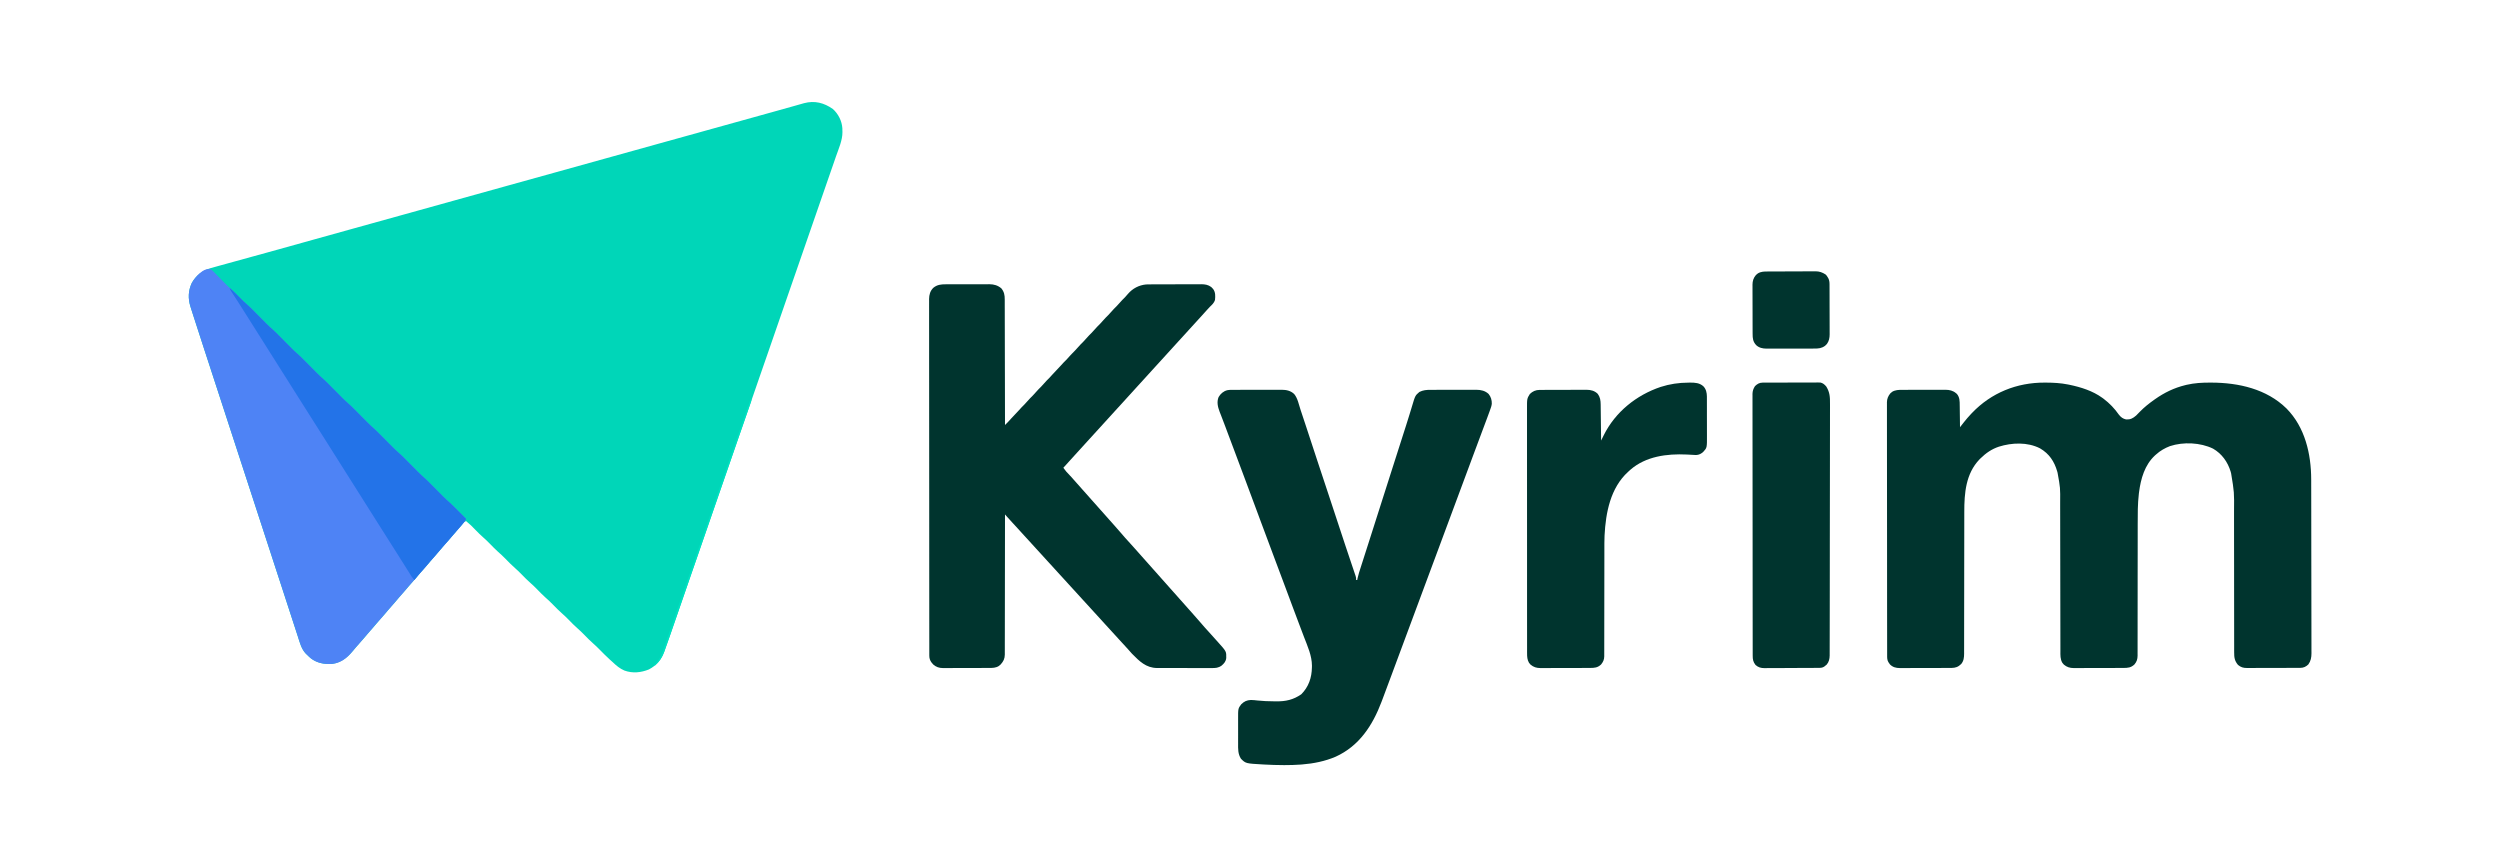 <?xml version="1.0" encoding="UTF-8"?>
<svg version="1.1" xmlns="http://www.w3.org/2000/svg" width="4500" height="1561">
<path d="M0 0 C9.798 8.715 16.316 21.666 17.113 34.711 C17.144 36.203 17.168 37.695 17.188 39.188 C17.231 40.253 17.231 40.253 17.275 41.34 C17.444 56.291 10.361 71.637 5.562 85.562 C4.846 87.654 4.129 89.746 3.413 91.839 C-1.734 106.855 -6.952 121.847 -12.197 136.829 C-17.555 152.14 -22.844 167.475 -28.125 182.812 C-34.217 200.503 -40.334 218.185 -46.511 235.846 C-52.537 253.077 -58.484 270.335 -64.427 287.594 C-69.773 303.116 -75.141 318.63 -80.562 334.125 C-86.642 351.501 -92.641 368.904 -98.625 386.312 C-104.631 403.783 -110.651 421.249 -116.75 438.688 C-122.349 454.696 -127.904 470.719 -133.438 486.75 C-133.837 487.907 -134.236 489.064 -134.648 490.256 C-136.266 494.943 -137.884 499.63 -139.501 504.316 C-143.787 516.733 -148.079 529.149 -152.375 541.562 C-152.75 542.645 -153.124 543.728 -153.51 544.844 C-158.781 560.074 -164.08 575.293 -169.398 590.507 C-175.459 607.851 -181.445 625.221 -187.427 642.593 C-192.773 658.115 -198.141 673.629 -203.562 689.125 C-209.642 706.501 -215.641 723.904 -221.625 741.312 C-227.631 758.783 -233.651 776.249 -239.75 793.688 C-245.349 809.696 -250.904 825.719 -256.438 841.75 C-257.037 843.486 -257.037 843.486 -257.648 845.256 C-259.266 849.943 -260.884 854.63 -262.501 859.316 C-272.091 887.098 -281.696 914.875 -291.358 942.632 C-291.978 944.415 -292.598 946.198 -293.218 947.982 C-296.368 957.053 -299.559 966.109 -302.832 975.137 C-303.11 975.916 -303.389 976.695 -303.675 977.497 C-308.887 991.748 -317.733 1001.739 -331.125 1008.812 C-345.378 1014.573 -360.451 1016.149 -375.125 1010.812 C-383.465 1007.228 -389.618 1002.032 -396.125 995.812 C-397.937 994.187 -399.749 992.562 -401.562 990.938 C-408.027 985.066 -414.149 978.846 -420.275 972.625 C-423.782 969.08 -427.291 965.607 -431.078 962.359 C-436.95 957.316 -442.275 951.706 -447.703 946.195 C-451.417 942.447 -455.118 938.748 -459.125 935.312 C-464.985 930.288 -470.29 924.69 -475.703 919.195 C-479.407 915.458 -483.096 911.768 -487.094 908.344 C-493.193 903.114 -498.711 897.268 -504.348 891.551 C-508.798 887.062 -513.288 882.738 -518.088 878.627 C-523.199 874.075 -527.902 869.069 -532.703 864.195 C-536.417 860.447 -540.118 856.748 -544.125 853.312 C-549.985 848.288 -555.29 842.69 -560.703 837.195 C-564.407 833.458 -568.096 829.768 -572.094 826.344 C-578.193 821.114 -583.711 815.268 -589.348 809.551 C-593.798 805.062 -598.288 800.738 -603.088 796.627 C-608.199 792.075 -612.902 787.069 -617.703 782.195 C-621.416 778.448 -625.115 774.751 -629.121 771.316 C-634.079 767.066 -638.607 762.4 -643.188 757.75 C-651.278 749.361 -651.278 749.361 -660.125 741.812 C-663.874 743.062 -664.771 744.591 -667.188 747.688 C-670.383 751.696 -673.644 755.544 -677.125 759.312 C-680.418 762.89 -683.572 766.528 -686.625 770.312 C-690.462 775.068 -694.519 779.568 -698.656 784.062 C-701.069 786.75 -703.358 789.502 -705.625 792.312 C-709.463 797.07 -713.521 801.57 -717.66 806.066 C-720.052 808.731 -722.318 811.461 -724.562 814.25 C-728.22 818.785 -732.071 823.068 -736.037 827.33 C-739.839 831.44 -743.368 835.735 -746.879 840.098 C-749.213 842.919 -751.645 845.618 -754.125 848.312 C-757.418 851.89 -760.572 855.528 -763.625 859.312 C-767.462 864.068 -771.519 868.568 -775.656 873.062 C-778.069 875.75 -780.358 878.502 -782.625 881.312 C-786.462 886.068 -790.519 890.568 -794.656 895.062 C-797.069 897.75 -799.358 900.502 -801.625 903.312 C-805.462 908.068 -809.519 912.568 -813.656 917.062 C-816.069 919.75 -818.358 922.502 -820.625 925.312 C-824.463 930.07 -828.521 934.57 -832.66 939.066 C-835.052 941.731 -837.318 944.461 -839.562 947.25 C-843.221 951.786 -847.072 956.07 -851.039 960.332 C-854.029 963.564 -856.863 966.879 -859.625 970.312 C-871.087 984.431 -882.25 995.819 -901.125 998.812 C-916.644 999.82 -930.521 996.841 -942.375 986.438 C-943.976 984.914 -945.561 983.374 -947.125 981.812 C-948.009 980.946 -948.009 980.946 -948.91 980.062 C-956.63 971.849 -959.551 960.069 -962.934 949.594 C-963.381 948.225 -963.828 946.857 -964.277 945.488 C-965.467 941.851 -966.649 938.211 -967.829 934.571 C-969.065 930.764 -970.309 926.96 -971.551 923.155 C-973.758 916.396 -975.958 909.634 -978.155 902.872 C-980.14 896.765 -982.13 890.66 -984.121 884.555 C-986.342 877.743 -988.559 870.931 -990.773 864.117 C-994.545 852.512 -998.335 840.912 -1002.125 829.312 C-1007.419 813.107 -1012.704 796.898 -1017.979 780.687 C-1022.685 766.225 -1027.403 751.768 -1032.125 737.312 C-1037.419 721.107 -1042.704 704.898 -1047.979 688.687 C-1052.685 674.225 -1057.403 659.768 -1062.125 645.312 C-1067.419 629.107 -1072.704 612.898 -1077.979 596.687 C-1082.685 582.225 -1087.403 567.768 -1092.125 553.312 C-1097.419 537.107 -1102.704 520.898 -1107.979 504.687 C-1112.347 491.267 -1116.723 477.85 -1121.105 464.435 C-1123.132 458.23 -1125.158 452.024 -1127.184 445.819 C-1128.778 440.936 -1130.373 436.052 -1131.97 431.169 C-1138.368 411.597 -1144.731 392.013 -1150.993 372.396 C-1151.617 370.441 -1152.242 368.485 -1152.868 366.531 C-1153.734 363.826 -1154.596 361.12 -1155.457 358.414 C-1155.714 357.614 -1155.97 356.814 -1156.235 355.99 C-1160.91 341.235 -1160.461 327.235 -1153.875 313.137 C-1146.649 299.937 -1134.822 291 -1120.578 286.593 C-1116.373 285.367 -1112.151 284.217 -1107.922 283.078 C-1106.056 282.562 -1104.19 282.045 -1102.325 281.526 C-1098.479 280.459 -1094.631 279.402 -1090.781 278.354 C-1085.494 276.916 -1080.214 275.455 -1074.936 273.986 C-1065.65 271.406 -1056.357 268.852 -1047.064 266.301 C-1038.501 263.949 -1029.94 261.59 -1021.379 259.23 C-1020.411 258.964 -1019.443 258.697 -1018.446 258.422 C-997.389 252.62 -976.349 246.754 -955.312 240.875 C-948.155 238.875 -940.997 236.875 -933.84 234.875 C-932.95 234.626 -932.06 234.378 -931.143 234.122 C-909.893 228.185 -888.635 222.278 -867.375 216.375 C-865.491 215.852 -863.607 215.329 -861.722 214.805 C-852.285 212.185 -842.847 209.565 -833.409 206.945 C-815.724 202.036 -798.039 197.125 -780.355 192.213 C-778.493 191.696 -776.631 191.179 -774.769 190.662 C-744.385 182.223 -714.004 173.771 -683.625 165.312 C-652.315 156.595 -621.003 147.885 -589.688 139.188 C-588.764 138.931 -587.841 138.675 -586.89 138.411 C-572.043 134.287 -557.196 130.164 -542.349 126.042 C-528.42 122.174 -514.491 118.306 -500.562 114.438 C-499.179 114.053 -499.179 114.053 -497.767 113.661 C-467.383 105.222 -437.003 96.771 -406.625 88.312 C-375.315 79.595 -344.003 70.885 -312.688 62.188 C-311.764 61.931 -310.841 61.675 -309.89 61.411 C-295.043 57.287 -280.196 53.164 -265.349 49.042 C-219.951 36.436 -174.554 23.824 -129.163 11.193 C-126.056 10.328 -122.949 9.464 -119.842 8.599 C-113.996 6.973 -108.15 5.346 -102.305 3.719 C-101.384 3.463 -100.464 3.207 -99.516 2.943 C-90.14 0.333 -80.766 -2.284 -71.399 -4.93 C-70.266 -5.25 -70.266 -5.25 -69.109 -5.576 C-65.624 -6.56 -62.139 -7.546 -58.656 -8.536 C-57.461 -8.874 -56.266 -9.212 -55.036 -9.561 C-54.007 -9.853 -52.978 -10.145 -51.918 -10.446 C-32.706 -15.545 -16.005 -11.203 0 0 Z " fill="#00D6B8" transform="translate(1499.125,196.188)"/>
<path d="M0 0 C1.175 0.003 1.175 0.003 2.374 0.007 C15.574 0.064 28.456 0.746 41.438 3.312 C42.865 3.595 42.865 3.595 44.321 3.882 C64.864 8.131 86.308 14.866 103.438 27.312 C104.692 28.212 104.692 28.212 105.973 29.129 C116.586 37.186 125.846 46.826 133.438 57.754 C136.998 62.308 140.753 65.133 146.438 66.312 C154.327 66.671 158.547 64.357 164.438 59.312 C166.831 57.033 169.101 54.648 171.375 52.25 C179.086 44.349 187.452 37.701 196.438 31.312 C197.088 30.85 197.738 30.387 198.407 29.91 C215.317 17.999 232.813 9.485 252.938 4.562 C254.145 4.264 254.145 4.264 255.377 3.96 C269.446 0.711 283.438 -0.066 297.812 0 C298.638 0.002 299.463 0.004 300.314 0.006 C349.105 0.186 399.36 11.474 435.125 46.562 C468.438 80.217 479.573 128.454 479.591 174.482 C479.595 175.875 479.6 177.269 479.605 178.662 C479.617 182.458 479.622 186.254 479.627 190.05 C479.633 194.156 479.644 198.262 479.655 202.369 C479.68 212.262 479.694 222.156 479.707 232.049 C479.711 234.846 479.715 237.642 479.719 240.438 C479.744 257.825 479.766 275.211 479.779 292.598 C479.782 296.615 479.785 300.633 479.788 304.65 C479.788 305.649 479.789 306.647 479.79 307.676 C479.803 323.87 479.836 340.065 479.877 356.259 C479.92 372.905 479.943 389.55 479.949 406.196 C479.952 415.534 479.964 424.872 479.997 434.211 C480.025 442.158 480.036 450.104 480.025 458.051 C480.019 462.103 480.022 466.154 480.047 470.206 C480.07 473.92 480.069 477.633 480.05 481.346 C480.046 483.317 480.066 485.287 480.088 487.257 C480.019 494.929 478.969 500.967 474.438 507.312 C470.163 511.372 465.908 513.431 460.017 513.453 C458.661 513.462 458.661 513.462 457.277 513.47 C455.793 513.472 455.793 513.472 454.278 513.474 C453.234 513.479 452.19 513.484 451.114 513.489 C447.653 513.503 444.192 513.51 440.73 513.516 C438.328 513.521 435.925 513.527 433.522 513.533 C428.481 513.543 423.44 513.549 418.398 513.553 C411.938 513.558 405.479 513.582 399.019 513.611 C394.055 513.629 389.09 513.635 384.126 513.636 C381.744 513.639 379.363 513.647 376.981 513.66 C373.649 513.677 370.317 513.675 366.985 513.669 C365.51 513.683 365.51 513.683 364.005 513.697 C357.296 513.656 353.079 512.514 347.812 508.125 C341.76 500.957 340.855 494.724 340.932 485.491 C340.926 484.316 340.92 483.141 340.914 481.93 C340.901 478.684 340.906 475.438 340.918 472.192 C340.927 468.684 340.913 465.176 340.902 461.668 C340.885 455.589 340.883 449.51 340.891 443.43 C340.901 434.611 340.888 425.791 340.868 416.971 C340.837 402.62 340.822 388.269 340.818 373.918 C340.818 372.631 340.818 372.631 340.818 371.317 C340.818 370.458 340.817 369.599 340.817 368.713 C340.814 356.58 340.807 344.447 340.796 332.314 C340.795 331.463 340.794 330.611 340.793 329.734 C340.78 315.46 340.758 301.185 340.732 286.91 C340.717 278.133 340.709 269.356 340.713 260.579 C340.715 254.539 340.71 248.499 340.7 242.459 C340.695 238.992 340.693 235.526 340.699 232.059 C341.061 197.381 341.061 197.381 335.438 163.312 C335.024 161.777 335.024 161.777 334.602 160.211 C329.355 142.857 318.765 127.966 302.887 118.848 C280.106 107.744 249.441 106.453 225.438 114.312 C216.244 117.821 207.738 122.681 200.438 129.312 C199.704 129.954 198.971 130.596 198.215 131.258 C179.877 148.306 172.867 173.062 169.75 197.125 C169.63 198.048 169.511 198.971 169.388 199.922 C167.214 218.291 167.295 236.753 167.312 255.219 C167.31 257.879 167.308 260.539 167.306 263.199 C167.302 268.156 167.3 273.112 167.299 278.069 C167.299 287.798 167.287 297.528 167.27 307.257 C167.267 308.795 167.265 310.333 167.262 311.872 C167.258 314.201 167.254 316.531 167.25 318.861 C167.235 327.604 167.222 336.347 167.209 345.09 C167.208 345.888 167.207 346.685 167.206 347.507 C167.188 360.469 167.186 373.431 167.187 386.393 C167.189 399.737 167.171 413.081 167.136 426.425 C167.116 434.638 167.11 442.852 167.125 451.066 C167.133 456.686 167.123 462.307 167.099 467.927 C167.086 471.167 167.084 474.406 167.097 477.646 C167.111 481.161 167.094 484.675 167.07 488.19 C167.081 489.208 167.093 490.226 167.104 491.276 C167.015 497.87 165.669 502.196 161.438 507.312 C155.165 513.271 149.448 513.611 141.175 513.603 C140.143 513.61 139.112 513.616 138.049 513.623 C134.641 513.642 131.233 513.646 127.824 513.648 C125.452 513.655 123.079 513.662 120.706 513.669 C115.732 513.681 110.758 513.684 105.784 513.683 C99.419 513.683 93.054 513.71 86.689 513.745 C81.788 513.767 76.886 513.771 71.985 513.77 C69.639 513.772 67.293 513.781 64.946 513.797 C61.66 513.816 58.375 513.81 55.089 513.798 C54.125 513.81 53.161 513.821 52.168 513.832 C45.118 513.767 39.884 512.167 34.414 507.637 C33.968 507.097 33.522 506.556 33.062 506 C32.601 505.468 32.14 504.935 31.664 504.387 C27.733 497.739 28.151 490.54 28.172 483.058 C28.168 481.824 28.164 480.59 28.159 479.318 C28.149 475.905 28.148 472.491 28.15 469.077 C28.151 465.391 28.139 461.704 28.13 458.017 C28.114 451.629 28.106 445.242 28.102 438.854 C28.096 429.597 28.078 420.341 28.056 411.084 C28.02 396.038 27.992 380.992 27.969 365.945 C27.968 365.045 27.967 364.145 27.965 363.217 C27.956 356.832 27.947 350.447 27.938 344.062 C27.927 336.79 27.917 329.517 27.906 322.244 C27.904 321.349 27.903 320.453 27.902 319.531 C27.879 304.554 27.849 289.578 27.813 274.602 C27.792 265.38 27.777 256.158 27.772 246.936 C27.767 240.603 27.756 234.27 27.739 227.937 C27.73 224.293 27.724 220.649 27.726 217.005 C27.982 189.351 27.982 189.351 23.062 162.25 C22.842 161.462 22.621 160.674 22.394 159.862 C17.23 141.804 7.928 127.932 -8.562 118.312 C-31.114 106.824 -59.023 107.946 -82.562 115.312 C-95.449 119.613 -105.921 126.832 -115.562 136.312 C-116.595 137.326 -116.595 137.326 -117.648 138.359 C-142.162 164.132 -144.88 198.923 -144.835 232.57 C-144.833 236.101 -144.842 239.632 -144.85 243.163 C-144.862 249.264 -144.867 255.365 -144.867 261.466 C-144.869 270.296 -144.884 279.126 -144.903 287.956 C-144.934 302.298 -144.958 316.64 -144.976 330.981 C-144.977 331.838 -144.978 332.694 -144.979 333.576 C-144.991 343.138 -145.001 352.7 -145.01 362.263 C-145.013 365.737 -145.016 369.212 -145.019 372.687 C-145.02 373.544 -145.02 374.402 -145.021 375.285 C-145.034 389.587 -145.059 403.889 -145.093 418.191 C-145.113 426.999 -145.123 435.808 -145.121 444.617 C-145.12 450.646 -145.129 456.676 -145.147 462.706 C-145.157 466.182 -145.162 469.659 -145.154 473.135 C-145.148 476.907 -145.16 480.677 -145.177 484.449 C-145.171 485.543 -145.165 486.637 -145.158 487.764 C-145.215 494.794 -145.755 500.941 -150.43 506.555 C-151.424 507.363 -151.424 507.363 -152.438 508.188 C-153.095 508.742 -153.752 509.296 -154.43 509.867 C-160.072 513.69 -165.216 513.609 -171.825 513.603 C-172.857 513.61 -173.888 513.616 -174.951 513.623 C-178.359 513.642 -181.767 513.646 -185.176 513.648 C-187.548 513.655 -189.921 513.662 -192.294 513.669 C-197.268 513.681 -202.242 513.684 -207.216 513.683 C-213.581 513.683 -219.946 513.71 -226.311 513.745 C-231.212 513.767 -236.114 513.771 -241.015 513.77 C-243.361 513.772 -245.707 513.781 -248.054 513.797 C-251.34 513.816 -254.625 513.81 -257.911 513.798 C-258.875 513.81 -259.839 513.821 -260.832 513.832 C-267.88 513.767 -273.504 512.336 -278.621 507.277 C-279.076 506.608 -279.531 505.939 -280 505.25 C-280.473 504.578 -280.946 503.907 -281.434 503.215 C-283.861 499.124 -283.706 495.24 -283.697 490.641 C-283.7 489.452 -283.7 489.452 -283.704 488.238 C-283.711 485.559 -283.71 482.88 -283.71 480.201 C-283.713 478.269 -283.717 476.338 -283.721 474.406 C-283.731 469.081 -283.735 463.756 -283.737 458.431 C-283.741 452.695 -283.751 446.958 -283.759 441.222 C-283.779 427.36 -283.789 413.498 -283.798 399.637 C-283.803 393.113 -283.808 386.59 -283.813 380.066 C-283.83 358.388 -283.845 336.709 -283.852 315.031 C-283.852 313.628 -283.853 312.226 -283.853 310.824 C-283.854 310.129 -283.854 309.433 -283.854 308.717 C-283.855 305.194 -283.856 301.67 -283.858 298.147 C-283.858 297.448 -283.858 296.749 -283.858 296.028 C-283.866 273.357 -283.89 250.686 -283.922 228.014 C-283.957 204.049 -283.976 180.085 -283.98 156.12 C-283.982 143.054 -283.99 129.989 -284.016 116.924 C-284.038 105.798 -284.046 94.673 -284.036 83.548 C-284.031 77.87 -284.033 72.193 -284.053 66.515 C-284.07 61.318 -284.069 56.121 -284.054 50.924 C-284.051 49.043 -284.056 47.162 -284.068 45.281 C-284.083 42.725 -284.073 40.17 -284.057 37.613 C-284.068 36.882 -284.078 36.152 -284.088 35.399 C-284.005 29.149 -281.874 24.104 -277.887 19.289 C-277.347 18.843 -276.806 18.397 -276.25 17.938 C-275.718 17.476 -275.185 17.015 -274.637 16.539 C-268.852 13.118 -262.794 13.019 -256.266 13.038 C-255.361 13.033 -254.456 13.028 -253.523 13.022 C-250.548 13.009 -247.573 13.009 -244.598 13.012 C-242.519 13.008 -240.441 13.003 -238.363 12.999 C-234.013 12.991 -229.663 12.992 -225.313 12.997 C-219.75 13.003 -214.188 12.986 -208.625 12.962 C-204.335 12.948 -200.044 12.947 -195.754 12.95 C-193.704 12.949 -191.653 12.944 -189.603 12.934 C-186.731 12.922 -183.86 12.929 -180.989 12.94 C-180.149 12.933 -179.31 12.925 -178.445 12.917 C-171.55 12.978 -165.118 14.413 -159.75 19.062 C-159.207 19.511 -158.665 19.96 -158.105 20.422 C-152.978 26.704 -153.097 33.392 -153.051 41.152 C-153.033 42.274 -153.015 43.397 -152.996 44.553 C-152.942 48.118 -152.908 51.684 -152.875 55.25 C-152.842 57.675 -152.807 60.1 -152.771 62.525 C-152.687 68.454 -152.618 74.383 -152.562 80.312 C-151.818 79.36 -151.074 78.407 -150.308 77.426 C-149.316 76.159 -148.324 74.892 -147.332 73.625 C-146.844 72.999 -146.355 72.373 -145.852 71.729 C-141.649 66.366 -137.259 61.251 -132.562 56.312 C-132.053 55.776 -131.544 55.24 -131.02 54.688 C-96.233 18.285 -50.236 -0.251 0 0 Z " fill="#00342E" transform="translate(3680.562,688.688)"/>
<path d="M0 0 C0.913 -0.005 1.826 -0.01 2.767 -0.015 C5.77 -0.029 8.773 -0.028 11.776 -0.026 C13.874 -0.03 15.973 -0.034 18.071 -0.039 C22.464 -0.047 26.857 -0.046 31.25 -0.041 C36.864 -0.035 42.477 -0.052 48.092 -0.075 C52.424 -0.09 56.756 -0.091 61.089 -0.088 C63.158 -0.088 65.227 -0.094 67.296 -0.104 C70.196 -0.116 73.096 -0.109 75.996 -0.098 C76.841 -0.105 77.686 -0.113 78.557 -0.121 C86.835 -0.048 93.63 1.936 100.022 7.286 C105.05 13.514 106.215 19.343 106.146 27.196 C106.158 28.652 106.158 28.652 106.169 30.137 C106.189 33.374 106.181 36.61 106.173 39.847 C106.182 42.173 106.193 44.499 106.205 46.826 C106.233 53.131 106.236 59.436 106.235 65.741 C106.238 71.666 106.259 77.591 106.28 83.515 C106.321 95.246 106.344 106.977 106.356 118.708 C106.368 130.1 106.388 141.492 106.42 152.884 C106.423 153.938 106.423 153.938 106.426 155.014 C106.436 158.54 106.445 162.066 106.455 165.592 C106.538 194.82 106.592 224.047 106.627 253.275 C107.755 252.154 108.881 251.032 110.007 249.909 C110.634 249.284 111.261 248.66 111.907 248.016 C113.713 246.188 115.41 244.302 117.065 242.337 C119.484 239.529 121.986 236.875 124.627 234.275 C127.248 231.695 129.731 229.064 132.127 226.275 C135.145 222.763 138.361 219.522 141.659 216.275 C143.567 214.336 145.355 212.338 147.127 210.275 C150.145 206.763 153.361 203.522 156.659 200.275 C158.567 198.336 160.355 196.338 162.127 194.275 C165.145 190.763 168.361 187.522 171.659 184.275 C173.567 182.336 175.355 180.338 177.127 178.275 C180.145 174.763 183.361 171.522 186.659 168.275 C188.567 166.336 190.355 164.338 192.127 162.275 C194.524 159.486 197.007 156.855 199.627 154.275 C202.227 151.715 204.69 149.107 207.065 146.337 C210.339 142.526 213.861 139.024 217.436 135.497 C220.048 132.848 222.46 130.063 224.881 127.24 C227.352 124.459 230.009 121.883 232.659 119.275 C234.567 117.336 236.355 115.338 238.127 113.275 C241.145 109.763 244.361 106.522 247.659 103.275 C249.567 101.336 251.355 99.338 253.127 97.275 C256.145 93.763 259.361 90.522 262.659 87.275 C264.567 85.336 266.355 83.338 268.127 81.275 C271.145 77.763 274.361 74.522 277.659 71.275 C279.567 69.336 281.355 67.338 283.127 65.275 C286.145 61.763 289.361 58.522 292.659 55.275 C294.567 53.336 296.355 51.338 298.127 49.275 C301.145 45.763 304.361 42.522 307.659 39.275 C309.567 37.336 311.355 35.338 313.127 33.275 C316.147 29.761 319.361 26.514 322.67 23.275 C324.551 21.353 326.238 19.355 327.94 17.275 C336.537 7.371 347.613 1.564 360.627 0.275 C364.124 0.127 367.618 0.118 371.117 0.114 C372.665 0.106 372.665 0.106 374.244 0.098 C377.641 0.084 381.039 0.077 384.436 0.072 C386.806 0.066 389.176 0.06 391.545 0.054 C396.507 0.044 401.469 0.038 406.431 0.034 C412.781 0.029 419.13 0.005 425.48 -0.024 C430.372 -0.042 435.265 -0.047 440.158 -0.049 C442.498 -0.052 444.839 -0.06 447.18 -0.073 C450.456 -0.09 453.732 -0.088 457.008 -0.082 C457.969 -0.091 458.93 -0.1 459.919 -0.11 C466.647 -0.068 472.299 0.827 477.87 4.923 C478.678 5.778 478.678 5.778 479.502 6.65 C480.057 7.214 480.611 7.779 481.182 8.361 C485.671 14.305 485.324 21.146 484.627 28.275 C483.08 33.388 479.232 36.88 475.463 40.482 C473.685 42.219 472.06 44.015 470.44 45.9 C467.287 49.556 464.035 53.11 460.752 56.65 C456.43 61.314 452.149 66.012 447.905 70.747 C444.862 74.124 441.786 77.469 438.711 80.816 C435.851 83.931 433.012 87.063 430.19 90.212 C426.193 94.667 422.137 99.064 418.071 103.456 C414.313 107.521 410.6 111.625 406.905 115.747 C404.329 118.605 401.731 121.442 399.127 124.275 C395.775 127.924 392.437 131.586 389.127 135.275 C383.538 141.5 377.872 147.655 372.211 153.816 C366.756 159.754 361.326 165.711 355.94 171.712 C352.885 175.098 349.799 178.455 346.713 181.814 C343.833 184.951 340.972 188.105 338.127 191.275 C334.351 195.482 330.536 199.653 326.711 203.816 C323.851 206.931 321.012 210.063 318.19 213.212 C314.193 217.667 310.137 222.064 306.071 226.456 C302.313 230.521 298.6 234.625 294.905 238.747 C292.329 241.605 289.731 244.442 287.127 247.275 C283.775 250.924 280.437 254.586 277.127 258.275 C271.538 264.5 265.872 270.655 260.211 276.816 C254.756 282.754 249.326 288.711 243.94 294.712 C241.351 297.581 238.742 300.429 236.127 303.275 C232.027 307.738 227.957 312.229 223.909 316.74 C219.834 321.268 215.729 325.77 211.627 330.275 C215.042 335.09 218.612 339.397 222.85 343.505 C225.283 345.927 227.503 348.508 229.745 351.107 C231.843 353.523 233.982 355.9 236.127 358.275 C239.391 361.891 242.615 365.539 245.815 369.212 C247.9 371.584 250.012 373.93 252.127 376.275 C255.391 379.891 258.615 383.539 261.815 387.212 C263.9 389.584 266.012 391.93 268.127 394.275 C271.391 397.891 274.615 401.539 277.815 405.212 C279.9 407.584 282.012 409.93 284.127 412.275 C287.391 415.891 290.615 419.539 293.815 423.212 C295.9 425.584 298.012 427.93 300.127 430.275 C304.927 435.598 309.668 440.963 314.307 446.427 C319.902 453.008 325.585 459.472 331.471 465.794 C334.687 469.248 337.833 472.749 340.92 476.318 C342.964 478.66 345.044 480.967 347.127 483.275 C350.391 486.891 353.615 490.539 356.815 494.212 C358.9 496.584 361.012 498.93 363.127 501.275 C366.391 504.891 369.615 508.539 372.815 512.212 C374.9 514.584 377.012 516.93 379.127 519.275 C382.391 522.891 385.615 526.539 388.815 530.212 C390.9 532.584 393.012 534.93 395.127 537.275 C398.391 540.891 401.615 544.539 404.815 548.212 C406.9 550.584 409.012 552.93 411.127 555.275 C414.391 558.891 417.615 562.539 420.815 566.212 C422.9 568.584 425.012 570.93 427.127 573.275 C430.391 576.891 433.615 580.539 436.815 584.212 C438.9 586.584 441.012 588.93 443.127 591.275 C447.927 596.598 452.668 601.963 457.307 607.427 C462.902 614.008 468.585 620.472 474.471 626.794 C477.689 630.25 480.838 633.752 483.924 637.325 C485.939 639.631 488.003 641.887 490.065 644.15 C505.129 660.891 505.129 660.891 504.877 672.622 C504.304 678.71 501.124 682.391 496.627 686.275 C490.503 690.663 485.571 690.844 478.159 690.776 C477.024 690.782 475.888 690.787 474.717 690.793 C470.972 690.805 467.228 690.789 463.483 690.771 C460.871 690.771 458.26 690.772 455.648 690.775 C450.176 690.778 444.705 690.764 439.234 690.741 C432.93 690.715 426.627 690.713 420.323 690.725 C414.236 690.735 408.149 690.729 402.061 690.715 C399.482 690.711 396.903 690.71 394.324 690.714 C390.71 690.717 387.097 690.7 383.484 690.679 C382.427 690.683 381.371 690.688 380.282 690.692 C360.429 690.495 348.388 678.354 335.182 664.927 C332.949 662.553 330.823 660.093 328.694 657.626 C326.135 654.715 323.511 651.868 320.877 649.025 C320.106 648.191 320.106 648.191 319.319 647.341 C318.271 646.209 317.222 645.078 316.174 643.946 C310.47 637.782 304.797 631.59 299.19 625.337 C295.192 620.882 291.135 616.484 287.069 612.091 C283.332 608.05 279.644 603.968 275.971 599.868 C273.213 596.816 270.422 593.794 267.627 590.775 C263.369 586.174 259.155 581.537 254.971 576.868 C252.213 573.816 249.422 570.794 246.627 567.775 C242.369 563.174 238.155 558.537 233.971 553.868 C231.213 550.816 228.422 547.794 225.627 544.775 C221.369 540.174 217.155 535.537 212.971 530.868 C210.213 527.816 207.422 524.794 204.627 521.775 C200.369 517.174 196.155 512.537 191.971 507.868 C189.213 504.816 186.422 501.794 183.627 498.775 C179.369 494.174 175.155 489.537 170.971 484.868 C168.213 481.816 165.422 478.794 162.627 475.775 C158.369 471.174 154.155 466.537 149.971 461.868 C147.213 458.816 144.422 455.794 141.627 452.775 C137.37 448.176 133.157 443.54 128.975 438.872 C125.728 435.279 122.437 431.726 119.139 428.179 C116.198 425.008 113.305 421.799 110.434 418.564 C109.72 417.759 109.005 416.954 108.269 416.125 C107.727 415.514 107.186 414.904 106.627 414.275 C106.627 414.822 106.627 415.369 106.627 415.933 C106.613 448.366 106.574 480.8 106.501 513.234 C106.492 517.129 106.483 521.024 106.475 524.919 C106.473 525.695 106.471 526.47 106.47 527.269 C106.443 539.822 106.434 552.374 106.431 564.927 C106.428 577.809 106.406 590.691 106.367 603.573 C106.343 611.521 106.334 619.468 106.344 627.416 C106.35 633.513 106.33 639.609 106.299 645.705 C106.291 648.205 106.291 650.704 106.301 653.203 C106.312 656.617 106.293 660.029 106.267 663.442 C106.277 664.43 106.288 665.419 106.299 666.437 C106.188 674.042 103.837 678.683 98.819 684.298 C98.013 684.967 98.013 684.967 97.19 685.65 C96.655 686.111 96.12 686.573 95.569 687.048 C89.966 690.588 84.289 690.572 77.894 690.565 C76.448 690.575 76.448 690.575 74.974 690.586 C71.799 690.604 68.623 690.608 65.448 690.611 C63.233 690.617 61.019 690.624 58.805 690.631 C54.166 690.643 49.528 690.646 44.89 690.645 C38.956 690.645 33.022 690.672 27.089 690.707 C22.516 690.729 17.944 690.733 13.371 690.732 C11.184 690.734 8.997 690.743 6.809 690.759 C3.746 690.778 0.684 690.773 -2.38 690.76 C-3.277 690.772 -4.174 690.783 -5.098 690.795 C-12.077 690.725 -17.329 688.942 -22.615 684.31 C-23.154 683.659 -23.692 683.008 -24.248 682.337 C-24.802 681.689 -25.356 681.04 -25.927 680.372 C-28.558 676.555 -29.622 673.081 -29.627 668.465 C-29.632 667.518 -29.638 666.57 -29.644 665.594 C-29.64 664.559 -29.637 663.524 -29.633 662.458 C-29.636 661.349 -29.64 660.241 -29.644 659.098 C-29.655 655.357 -29.651 651.616 -29.647 647.874 C-29.651 645.175 -29.656 642.476 -29.663 639.778 C-29.674 633.896 -29.679 628.014 -29.678 622.132 C-29.677 613.386 -29.688 604.639 -29.701 595.893 C-29.725 578.452 -29.734 561.012 -29.739 543.571 C-29.739 542.668 -29.74 541.764 -29.74 540.833 C-29.74 539.928 -29.741 539.023 -29.741 538.09 C-29.744 528.064 -29.75 518.037 -29.757 508.01 C-29.777 477.733 -29.793 447.455 -29.796 417.178 C-29.796 416.209 -29.796 415.241 -29.796 414.243 C-29.797 410.317 -29.797 406.391 -29.797 402.465 C-29.798 399.51 -29.798 396.555 -29.798 393.601 C-29.798 392.624 -29.798 391.648 -29.798 390.642 C-29.801 359.961 -29.823 329.281 -29.86 298.601 C-29.9 264.143 -29.924 229.686 -29.924 195.229 C-29.924 191.555 -29.925 187.882 -29.925 184.208 C-29.925 183.303 -29.925 182.399 -29.925 181.467 C-29.926 166.903 -29.943 152.34 -29.967 137.776 C-29.989 123.141 -29.994 108.506 -29.979 93.871 C-29.971 85.175 -29.977 76.479 -30.002 67.782 C-30.018 61.973 -30.016 56.164 -29.998 50.355 C-29.989 47.045 -29.99 43.735 -30.008 40.426 C-30.026 36.857 -30.014 33.289 -29.993 29.721 C-30.006 28.697 -30.019 27.674 -30.031 26.62 C-29.937 18.867 -28.072 11.895 -22.383 6.327 C-15.564 0.712 -8.529 -0.025 0 0 Z " fill="#00342E" transform="translate(1702.373,511.725)"/>
<path d="M0 0 C1.001 -0.005 2.002 -0.01 3.033 -0.015 C6.328 -0.029 9.623 -0.028 12.918 -0.026 C15.219 -0.03 17.519 -0.034 19.819 -0.039 C24.635 -0.047 29.452 -0.046 34.269 -0.041 C40.427 -0.035 46.586 -0.052 52.745 -0.075 C57.494 -0.09 62.244 -0.091 66.993 -0.088 C69.263 -0.088 71.533 -0.094 73.803 -0.104 C76.984 -0.116 80.163 -0.109 83.344 -0.098 C84.273 -0.105 85.202 -0.113 86.159 -0.121 C94.571 -0.054 102.077 1.605 108.332 7.526 C114.652 15.047 116.779 26.81 119.825 36.017 C120.408 37.769 120.991 39.521 121.575 41.273 C123.127 45.933 124.673 50.595 126.218 55.258 C127.503 59.137 128.793 63.015 130.082 66.893 C137.263 88.492 144.39 110.108 151.392 131.766 C157.176 149.649 163.186 167.459 169.14 185.286 C175.68 204.867 182.214 224.447 188.549 244.095 C192.399 256.027 196.347 267.925 200.333 279.812 C201.199 282.394 202.064 284.976 202.929 287.559 C205.54 295.353 208.153 303.146 210.78 310.935 C211.873 314.181 212.962 317.429 214.049 320.678 C214.563 322.209 215.079 323.74 215.597 325.27 C216.313 327.385 217.022 329.501 217.729 331.618 C218.13 332.812 218.532 334.006 218.946 335.236 C219.801 338.275 219.801 338.275 219.801 342.275 C220.461 342.275 221.121 342.275 221.801 342.275 C222.044 341.069 222.287 339.863 222.537 338.621 C223.969 332.199 226.018 325.986 228.036 319.728 C228.466 318.384 228.895 317.041 229.324 315.697 C230.245 312.817 231.169 309.937 232.094 307.058 C233.578 302.443 235.056 297.825 236.534 293.208 C238.338 287.569 240.144 281.931 241.951 276.293 C245.092 266.497 248.221 256.697 251.344 246.896 C251.567 246.195 251.79 245.495 252.02 244.774 C252.919 241.953 253.818 239.131 254.717 236.31 C257.222 228.444 259.73 220.578 262.239 212.712 C262.581 211.64 262.581 211.64 262.93 210.545 C268.122 194.266 273.32 177.988 278.52 161.711 C279.237 159.469 279.953 157.226 280.669 154.984 C285.327 140.403 289.986 125.822 294.649 111.242 C296.707 104.808 298.764 98.374 300.82 91.94 C302.262 87.431 303.704 82.923 305.146 78.415 C306.045 75.605 306.943 72.794 307.842 69.983 C308.499 67.927 309.159 65.872 309.818 63.816 C311.913 57.279 313.976 50.734 315.971 44.165 C316.939 40.976 317.917 37.79 318.894 34.604 C319.356 33.09 319.812 31.574 320.263 30.057 C326.163 10.222 326.163 10.222 333.739 3.775 C340.443 0.491 346.28 -0.02 353.633 0 C354.595 -0.005 355.557 -0.01 356.548 -0.015 C359.713 -0.029 362.878 -0.028 366.043 -0.026 C368.254 -0.03 370.464 -0.034 372.675 -0.039 C377.303 -0.047 381.931 -0.046 386.56 -0.041 C392.476 -0.035 398.393 -0.052 404.31 -0.075 C408.874 -0.09 413.438 -0.091 418.002 -0.088 C420.183 -0.088 422.363 -0.094 424.544 -0.104 C427.6 -0.116 430.655 -0.109 433.711 -0.098 C435.049 -0.109 435.049 -0.109 436.413 -0.121 C444.629 -0.053 452.156 1.66 458.293 7.411 C462.465 12.566 464.198 18.504 464.04 25.095 C463.59 29.199 462.164 32.92 460.739 36.775 C460.383 37.767 460.027 38.758 459.66 39.78 C458.393 43.286 457.1 46.781 455.801 50.275 C455.451 51.216 455.451 51.216 455.094 52.177 C452.597 58.891 450.083 65.598 447.557 72.301 C441.225 89.105 434.971 105.937 428.723 122.773 C427.286 126.645 425.848 130.516 424.411 134.388 C422.728 138.922 421.045 143.456 419.362 147.99 C415.181 159.254 410.994 170.515 406.801 181.775 C400.079 199.83 393.371 217.891 386.664 235.953 C371.565 276.609 371.565 276.609 364.176 296.462 C363.861 297.31 363.545 298.158 363.22 299.032 C360.782 305.582 358.344 312.132 355.905 318.682 C353.745 324.484 351.586 330.285 349.426 336.087 C349.111 336.933 348.797 337.779 348.472 338.65 C340.997 358.736 333.538 378.828 326.076 398.919 C319.36 417.005 312.642 435.091 305.909 453.171 C301.696 464.484 297.492 475.8 293.293 487.118 C292.433 489.435 291.573 491.753 290.713 494.071 C290.426 494.844 290.139 495.617 289.844 496.413 C289.261 497.985 288.678 499.556 288.094 501.128 C286.671 504.964 285.248 508.8 283.825 512.636 C278.416 527.228 272.999 541.817 267.496 556.374 C266.817 558.171 266.139 559.969 265.462 561.767 C249.417 604.086 225.357 641.151 182.897 660.372 C164.062 668.48 143.183 672.67 122.801 674.275 C121.724 674.361 120.647 674.447 119.537 674.536 C110.204 675.224 100.908 675.474 91.551 675.462 C90.811 675.462 90.072 675.462 89.309 675.462 C77.537 675.449 65.804 675.067 54.051 674.4 C53.339 674.36 52.626 674.321 51.892 674.281 C21.068 672.541 21.068 672.541 12.489 663.962 C6.951 655.143 7.359 646.447 7.403 636.404 C7.401 634.755 7.398 633.107 7.394 631.458 C7.39 628.013 7.396 624.567 7.41 621.122 C7.427 616.726 7.417 612.331 7.399 607.936 C7.389 604.534 7.392 601.132 7.4 597.731 C7.402 596.111 7.399 594.491 7.392 592.871 C7.327 573.604 7.327 573.604 13.051 565.962 C18.438 560.698 22.923 558.671 30.348 558.224 C34.504 558.285 38.55 558.743 42.676 559.212 C52.189 560.259 61.665 560.563 71.227 560.63 C72.836 560.643 74.445 560.663 76.054 560.69 C92.983 560.959 106.876 557.838 121.051 548.025 C134.412 534.664 139.976 518.002 140.239 499.525 C140.261 498.561 140.284 497.598 140.307 496.606 C140.249 478.33 132.31 461.312 125.899 444.523 C124.555 440.997 123.222 437.467 121.888 433.937 C120.214 429.506 118.539 425.076 116.86 420.647 C113.08 410.675 109.33 400.693 105.606 390.7 C105.354 390.025 105.102 389.349 104.843 388.653 C103.57 385.235 102.297 381.817 101.025 378.399 C98.424 371.415 95.82 364.433 93.215 357.45 C92.954 356.75 92.692 356.049 92.423 355.326 C88.339 344.382 84.242 333.442 80.137 322.505 C79.72 321.394 79.72 321.394 79.295 320.26 C77.884 316.503 76.474 312.745 75.063 308.988 C65.555 283.663 56.086 258.324 46.676 232.962 C46.135 231.502 45.593 230.042 45.051 228.582 C44.783 227.86 44.515 227.138 44.239 226.394 C42.891 222.762 41.544 219.13 40.196 215.497 C39.93 214.781 39.664 214.065 39.39 213.327 C33.398 197.178 27.385 181.037 21.364 164.9 C21.11 164.221 20.857 163.542 20.596 162.842 C14.286 145.93 7.96 129.023 1.618 112.122 C1.316 111.32 1.015 110.517 0.705 109.69 C-3.276 99.08 -3.276 99.08 -7.261 88.472 C-7.534 87.747 -7.806 87.022 -8.087 86.276 C-8.629 84.833 -9.172 83.39 -9.714 81.948 C-11.027 78.454 -12.337 74.959 -13.64 71.461 C-14.147 70.099 -14.655 68.736 -15.163 67.374 C-15.411 66.706 -15.66 66.039 -15.916 65.351 C-17.457 61.225 -19.03 57.112 -20.625 53.007 C-21.676 50.294 -22.712 47.575 -23.746 44.855 C-24.46 42.991 -25.195 41.136 -25.931 39.281 C-29.187 30.663 -31.34 21.825 -27.699 12.962 C-24.124 6.911 -19.106 2.539 -12.304 0.687 C-8.231 -0.111 -4.136 -0.011 0 0 Z " fill="#00342E" transform="translate(2221.199,701.725)"/>
<path d="M0 0 C2.615 2.075 4.892 4.451 7.207 6.852 C7.891 7.544 8.575 8.236 9.28 8.949 C11.467 11.165 13.64 13.394 15.812 15.625 C17.976 17.832 20.143 20.035 22.312 22.236 C23.66 23.605 25.004 24.977 26.343 26.354 C30.142 30.232 34.07 33.867 38.182 37.411 C40.514 39.45 42.702 41.606 44.875 43.812 C45.715 44.661 46.556 45.509 47.422 46.383 C49.141 48.128 50.859 49.872 52.578 51.617 C53.419 52.465 54.259 53.314 55.125 54.188 C55.87 54.944 56.615 55.701 57.383 56.48 C59.463 58.483 61.568 60.372 63.754 62.254 C68.317 66.217 72.564 70.455 76.812 74.75 C78.032 75.975 78.032 75.975 79.277 77.226 C82.722 80.687 86.161 84.154 89.601 87.621 C92.127 90.166 94.657 92.708 97.188 95.25 C97.952 96.023 98.717 96.796 99.505 97.593 C103.539 101.645 107.665 105.491 111.997 109.221 C115.686 112.497 119.126 116.024 122.594 119.531 C123.385 120.326 124.176 121.121 124.991 121.94 C128.34 125.305 131.684 128.677 135.028 132.048 C137.485 134.524 139.946 136.996 142.406 139.469 C143.149 140.22 143.892 140.971 144.658 141.745 C148.009 145.112 151.386 148.386 154.986 151.486 C159.482 155.36 163.641 159.533 167.812 163.75 C169.032 164.975 169.032 164.975 170.277 166.226 C173.722 169.687 177.161 173.154 180.601 176.621 C183.127 179.166 185.657 181.708 188.188 184.25 C188.952 185.023 189.717 185.796 190.505 186.593 C194.539 190.645 198.665 194.491 202.997 198.221 C206.686 201.497 210.126 205.024 213.594 208.531 C214.385 209.326 215.176 210.121 215.991 210.94 C219.34 214.305 222.684 217.677 226.028 221.048 C228.485 223.524 230.946 225.996 233.406 228.469 C234.149 229.22 234.892 229.971 235.658 230.745 C239.009 234.112 242.386 237.386 245.986 240.486 C250.482 244.36 254.641 248.533 258.812 252.75 C260.032 253.975 260.032 253.975 261.277 255.226 C264.722 258.687 268.161 262.154 271.601 265.621 C274.127 268.166 276.657 270.708 279.188 273.25 C279.952 274.023 280.717 274.796 281.505 275.593 C285.539 279.645 289.665 283.491 293.997 287.221 C297.686 290.497 301.126 294.024 304.594 297.531 C305.78 298.723 305.78 298.723 306.991 299.94 C310.34 303.305 313.684 306.677 317.028 310.048 C319.485 312.524 321.946 314.996 324.406 317.469 C325.149 318.22 325.892 318.971 326.658 319.745 C330.009 323.112 333.386 326.386 336.986 329.486 C341.482 333.36 345.641 337.533 349.812 341.75 C351.032 342.975 351.032 342.975 352.277 344.226 C355.722 347.687 359.161 351.154 362.601 354.621 C365.127 357.166 367.657 359.708 370.188 362.25 C370.952 363.023 371.717 363.796 372.505 364.593 C376.539 368.645 380.665 372.491 384.997 376.221 C388.686 379.497 392.126 383.024 395.594 386.531 C396.78 387.723 396.78 387.723 397.991 388.94 C401.34 392.305 404.684 395.677 408.028 399.048 C410.485 401.524 412.946 403.996 415.406 406.469 C416.149 407.22 416.892 407.971 417.658 408.745 C421.675 412.782 425.791 416.616 430.105 420.332 C433.092 422.961 435.889 425.765 438.688 428.59 C439.569 429.474 439.569 429.474 440.469 430.376 C442.315 432.227 444.158 434.082 446 435.938 C447.264 437.207 448.528 438.475 449.793 439.744 C452.865 442.827 455.933 445.913 459 449 C457.138 452.971 454.561 456.036 451.688 459.312 C451.158 459.924 450.628 460.535 450.082 461.164 C448.959 462.458 447.835 463.751 446.708 465.042 C444.506 467.566 442.313 470.098 440.119 472.631 C439.036 473.881 437.952 475.131 436.867 476.381 C433.141 480.674 429.441 484.989 425.75 489.312 C422.326 493.323 418.863 497.287 415.312 501.188 C412.283 504.522 409.394 507.933 406.562 511.438 C402.702 516.211 398.626 520.734 394.469 525.25 C392.056 527.937 389.767 530.69 387.5 533.5 C383.663 538.256 379.606 542.755 375.469 547.25 C373.056 549.937 370.767 552.69 368.5 555.5 C364.663 560.256 360.606 564.755 356.469 569.25 C354.056 571.937 351.767 574.69 349.5 577.5 C345.663 582.256 341.606 586.755 337.469 591.25 C335.056 593.937 332.767 596.69 330.5 599.5 C326.662 604.257 322.604 608.758 318.465 613.254 C316.073 615.919 313.807 618.648 311.562 621.438 C307.905 625.972 304.054 630.255 300.088 634.517 C296.286 638.628 292.757 642.923 289.246 647.285 C286.912 650.107 284.48 652.806 282 655.5 C278.707 659.078 275.553 662.715 272.5 666.5 C268.665 671.253 264.614 675.751 260.473 680.238 C258.018 682.98 255.724 685.805 253.438 688.688 C244.304 699.877 232.835 708.497 218 710 C204.055 710.924 190.571 708.765 179.367 699.922 C176.824 697.69 174.395 695.39 172 693 C171.116 692.134 171.116 692.134 170.215 691.25 C162.495 683.037 159.574 671.257 156.191 660.781 C155.744 659.413 155.297 658.044 154.848 656.676 C153.658 653.038 152.476 649.399 151.296 645.758 C150.06 641.951 148.816 638.147 147.574 634.342 C145.367 627.583 143.167 620.822 140.97 614.06 C138.985 607.953 136.995 601.847 135.004 595.742 C132.783 588.931 130.566 582.118 128.352 575.305 C124.58 563.699 120.79 552.1 117 540.5 C111.706 524.294 106.421 508.086 101.146 491.874 C96.44 477.413 91.722 462.956 87 448.5 C81.706 432.294 76.421 416.086 71.146 399.874 C66.44 385.413 61.722 370.956 57 356.5 C51.706 340.294 46.421 324.086 41.146 307.874 C36.44 293.413 31.722 278.956 27 264.5 C21.706 248.294 16.421 232.086 11.146 215.874 C6.778 202.454 2.402 189.038 -1.98 175.623 C-4.007 169.417 -6.033 163.212 -8.059 157.007 C-9.653 152.123 -11.248 147.24 -12.845 142.357 C-19.243 122.784 -25.606 103.2 -31.868 83.583 C-32.492 81.628 -33.117 79.673 -33.743 77.718 C-34.609 75.013 -35.471 72.308 -36.332 69.602 C-36.589 68.802 -36.845 68.002 -37.11 67.177 C-41.785 52.423 -41.336 38.423 -34.75 24.324 C-29.21 14.204 -13.12 -4.704 0 0 Z " fill="#4E83F5" transform="translate(380,485)"/>
<path d="M0 0 C1.674 -0.031 1.674 -0.031 3.381 -0.062 C12.105 -0.103 20.245 0.446 27 6.438 C32.039 11.526 33.393 18.206 33.48 25.1 C33.476 25.934 33.471 26.769 33.467 27.628 C33.477 28.981 33.477 28.981 33.487 30.362 C33.506 33.322 33.502 36.282 33.496 39.242 C33.501 41.314 33.506 43.386 33.512 45.459 C33.521 49.794 33.519 54.13 33.509 58.465 C33.497 64.002 33.517 69.538 33.546 75.075 C33.565 79.353 33.565 83.63 33.559 87.908 C33.559 89.948 33.565 91.988 33.577 94.029 C33.698 117.107 33.698 117.107 27.342 124.159 C23.474 127.879 19.375 130.157 13.874 130.312 C11.264 130.221 8.667 130.058 6.062 129.875 C4.087 129.763 2.112 129.655 0.137 129.551 C-0.871 129.497 -1.878 129.444 -2.917 129.389 C-38.607 127.745 -76.311 132.534 -104.293 156.824 C-105.166 157.625 -106.038 158.425 -106.938 159.25 C-107.422 159.687 -107.906 160.123 -108.405 160.573 C-140.182 189.494 -148.633 234.05 -150.733 275.17 C-151.136 284.199 -151.073 293.235 -151.063 302.27 C-151.065 304.417 -151.067 306.565 -151.069 308.712 C-151.074 313.297 -151.075 317.882 -151.076 322.467 C-151.077 329.72 -151.09 336.974 -151.105 344.228 C-151.108 345.457 -151.11 346.686 -151.113 347.953 C-151.118 350.463 -151.124 352.974 -151.129 355.484 C-151.164 372.346 -151.19 389.207 -151.188 406.068 C-151.186 417.483 -151.202 428.897 -151.239 440.311 C-151.257 446.34 -151.267 452.368 -151.254 458.396 C-151.243 464.055 -151.254 469.714 -151.284 475.373 C-151.29 477.446 -151.289 479.52 -151.278 481.593 C-151.264 484.428 -151.281 487.261 -151.305 490.095 C-151.294 490.912 -151.282 491.728 -151.271 492.569 C-151.371 498.586 -153.21 502.547 -156.938 507.25 C-163.21 513.209 -168.927 513.548 -177.2 513.541 C-178.232 513.547 -179.263 513.554 -180.326 513.561 C-183.734 513.58 -187.142 513.584 -190.551 513.586 C-192.923 513.592 -195.296 513.599 -197.669 513.606 C-202.643 513.618 -207.617 513.622 -212.591 513.621 C-218.956 513.62 -225.321 513.648 -231.686 513.682 C-236.587 513.704 -241.489 513.708 -246.39 513.707 C-248.736 513.71 -251.082 513.719 -253.429 513.734 C-256.715 513.754 -260 513.748 -263.286 513.736 C-264.25 513.747 -265.214 513.758 -266.207 513.77 C-273.257 513.704 -278.491 512.104 -283.961 507.574 C-284.407 507.034 -284.853 506.494 -285.312 505.938 C-285.774 505.405 -286.235 504.873 -286.711 504.324 C-289.866 498.989 -290.229 493.236 -290.192 487.183 C-290.195 486.396 -290.198 485.609 -290.202 484.798 C-290.21 482.162 -290.204 479.527 -290.198 476.892 C-290.201 474.982 -290.205 473.073 -290.21 471.163 C-290.22 465.918 -290.218 460.672 -290.214 455.426 C-290.211 449.768 -290.22 444.11 -290.228 438.452 C-290.24 427.368 -290.242 416.284 -290.24 405.2 C-290.238 396.192 -290.24 387.184 -290.244 378.176 C-290.245 376.895 -290.245 375.613 -290.246 374.293 C-290.247 371.69 -290.248 369.087 -290.25 366.483 C-290.257 349.002 -290.261 331.52 -290.257 314.038 C-290.257 313.355 -290.257 312.671 -290.257 311.967 C-290.256 308.502 -290.255 305.038 -290.254 301.573 C-290.254 300.885 -290.254 300.197 -290.254 299.488 C-290.253 298.097 -290.253 296.705 -290.253 295.314 C-290.247 273.662 -290.255 252.011 -290.274 230.359 C-290.294 206.031 -290.305 181.703 -290.301 157.374 C-290.299 144.494 -290.302 131.614 -290.316 118.733 C-290.328 107.768 -290.329 96.803 -290.317 85.838 C-290.311 80.243 -290.31 74.648 -290.322 69.053 C-290.333 63.931 -290.33 58.809 -290.316 53.687 C-290.313 51.834 -290.316 49.982 -290.324 48.129 C-290.401 28.816 -290.401 28.816 -285.188 20.438 C-280.27 15.656 -274.732 13.139 -267.866 13.11 C-266.663 13.101 -266.663 13.101 -265.436 13.092 C-264.13 13.091 -264.13 13.091 -262.798 13.089 C-261.412 13.081 -261.412 13.081 -259.998 13.074 C-256.941 13.059 -253.885 13.052 -250.828 13.047 C-248.701 13.041 -246.573 13.035 -244.446 13.03 C-239.984 13.019 -235.522 13.013 -231.06 13.01 C-225.352 13.004 -219.645 12.98 -213.938 12.952 C-209.542 12.933 -205.146 12.928 -200.75 12.926 C-198.647 12.923 -196.543 12.915 -194.44 12.902 C-191.491 12.885 -188.543 12.887 -185.595 12.894 C-184.732 12.884 -183.869 12.875 -182.981 12.866 C-175.309 12.918 -168.536 14.651 -162.938 20.25 C-158.541 26.473 -157.824 31.955 -157.732 39.427 C-157.722 40.13 -157.712 40.833 -157.702 41.557 C-157.671 43.868 -157.646 46.178 -157.621 48.488 C-157.601 50.095 -157.58 51.703 -157.558 53.31 C-157.503 57.53 -157.454 61.75 -157.405 65.97 C-157.355 70.28 -157.299 74.59 -157.244 78.9 C-157.137 87.35 -157.035 95.8 -156.938 104.25 C-156.405 103.173 -155.872 102.095 -155.324 100.985 C-154.609 99.546 -153.894 98.107 -153.18 96.668 C-152.656 95.607 -152.656 95.607 -152.122 94.525 C-131.402 52.883 -93.528 22.422 -49.721 7.712 C-33.413 2.466 -17.115 0.079 0 0 Z " fill="#00342E" transform="translate(3038.938,688.75)"/>
<path d="M0 0 C0.931 -0.009 1.862 -0.017 2.821 -0.026 C4.342 -0.024 4.342 -0.024 5.894 -0.023 C6.967 -0.03 8.041 -0.037 9.147 -0.043 C12.7 -0.062 16.253 -0.066 19.806 -0.069 C22.275 -0.075 24.743 -0.082 27.212 -0.089 C32.389 -0.101 37.565 -0.104 42.742 -0.103 C49.375 -0.103 56.009 -0.13 62.642 -0.165 C67.741 -0.187 72.84 -0.191 77.94 -0.19 C80.385 -0.192 82.831 -0.201 85.277 -0.217 C88.697 -0.236 92.117 -0.23 95.538 -0.218 C96.548 -0.23 97.558 -0.241 98.599 -0.252 C99.536 -0.244 100.472 -0.236 101.437 -0.227 C102.245 -0.228 103.052 -0.229 103.885 -0.23 C108.529 0.709 111.663 3.45 114.647 7.024 C121.028 17.347 121.472 26.145 121.328 38.082 C121.333 40.064 121.342 42.046 121.355 44.028 C121.378 49.443 121.352 54.857 121.318 60.271 C121.289 66.123 121.307 71.974 121.319 77.825 C121.336 89.274 121.309 100.722 121.269 112.17 C121.226 124.829 121.221 137.488 121.22 150.147 C121.218 174.61 121.178 199.072 121.114 223.535 C121.053 246.617 121.018 269.7 121.011 292.782 C121.011 293.849 121.011 293.849 121.011 294.938 C121.01 297.091 121.009 299.244 121.009 301.396 C121.008 304.256 121.007 307.115 121.006 309.974 C121.006 310.68 121.006 311.385 121.006 312.112 C120.999 334.826 120.969 357.54 120.936 380.255 C120.924 388.229 120.916 396.203 120.91 404.176 C120.901 416.82 120.881 429.464 120.842 442.108 C120.824 447.885 120.811 453.662 120.811 459.439 C120.81 464.727 120.796 470.014 120.77 475.301 C120.764 477.214 120.762 479.128 120.765 481.042 C120.77 483.642 120.756 486.241 120.737 488.841 C120.745 489.957 120.745 489.957 120.754 491.094 C120.677 497.188 119.46 502.782 115.408 507.545 C114.727 508.093 114.047 508.64 113.345 509.205 C112.665 509.771 111.984 510.337 111.283 510.92 C108.157 513.094 105.523 513.396 101.824 513.421 C100.898 513.43 99.971 513.439 99.017 513.447 C97.495 513.454 97.495 513.454 95.942 513.46 C94.872 513.468 93.802 513.477 92.699 513.485 C89.15 513.51 85.601 513.526 82.052 513.541 C80.235 513.549 80.235 513.549 78.38 513.557 C71.965 513.584 65.55 513.603 59.134 513.618 C52.511 513.634 45.888 513.679 39.265 513.73 C34.17 513.764 29.075 513.775 23.98 513.781 C21.539 513.787 19.097 513.803 16.656 513.827 C13.236 513.858 9.816 513.858 6.395 513.851 C5.391 513.867 4.387 513.884 3.352 513.901 C-3.176 513.843 -7.65 512.58 -12.655 508.267 C-17.065 502.613 -17.802 498.326 -17.789 491.346 C-17.791 490.526 -17.794 489.706 -17.796 488.862 C-17.803 486.09 -17.802 483.319 -17.802 480.548 C-17.805 478.551 -17.809 476.553 -17.813 474.556 C-17.823 469.048 -17.827 463.541 -17.829 458.033 C-17.833 452.1 -17.843 446.168 -17.852 440.235 C-17.87 426.577 -17.881 412.918 -17.889 399.259 C-17.893 392.511 -17.898 385.763 -17.904 379.015 C-17.922 355.919 -17.937 332.823 -17.944 309.727 C-17.944 308.277 -17.945 306.827 -17.945 305.377 C-17.946 304.298 -17.946 304.298 -17.946 303.197 C-17.947 299.554 -17.949 295.91 -17.95 292.266 C-17.95 291.543 -17.95 290.82 -17.951 290.075 C-17.958 266.628 -17.982 243.18 -18.014 219.733 C-18.049 194.948 -18.068 170.164 -18.072 145.379 C-18.072 142.659 -18.073 139.938 -18.073 137.218 C-18.073 136.548 -18.073 135.878 -18.073 135.188 C-18.076 124.405 -18.091 113.621 -18.112 102.838 C-18.132 92 -18.137 81.162 -18.128 70.325 C-18.124 64.452 -18.126 58.58 -18.145 52.708 C-18.162 47.333 -18.162 41.959 -18.146 36.584 C-18.144 34.639 -18.148 32.693 -18.16 30.748 C-18.175 28.104 -18.165 25.461 -18.15 22.818 C-18.16 22.062 -18.17 21.305 -18.181 20.526 C-18.11 15.05 -16.664 10.859 -13.655 6.267 C-9.496 2.317 -5.775 0.024 0 0 Z " fill="#00342E" transform="translate(3172.655,688.733)"/>
<path d="M0 0 C6.96 5.751 13.198 12.142 19.529 18.568 C20.374 19.421 21.219 20.274 22.09 21.152 C22.841 21.915 23.593 22.678 24.367 23.465 C26.453 25.473 28.564 27.369 30.756 29.256 C35.319 33.218 39.565 37.456 43.812 41.75 C44.626 42.567 45.439 43.384 46.277 44.226 C49.722 47.687 53.161 51.154 56.601 54.621 C59.127 57.166 61.657 59.708 64.188 62.25 C64.952 63.023 65.717 63.796 66.505 64.593 C70.539 68.645 74.665 72.491 78.997 76.221 C82.686 79.497 86.126 83.024 89.594 86.531 C90.385 87.326 91.176 88.121 91.991 88.94 C95.34 92.305 98.684 95.677 102.028 99.048 C104.485 101.524 106.946 103.996 109.406 106.469 C110.149 107.22 110.892 107.971 111.658 108.745 C115.009 112.112 118.386 115.386 121.986 118.486 C126.482 122.36 130.641 126.533 134.812 130.75 C136.032 131.975 136.032 131.975 137.277 133.226 C140.722 136.687 144.161 140.154 147.601 143.621 C150.127 146.166 152.657 148.708 155.188 151.25 C155.952 152.023 156.717 152.796 157.505 153.593 C161.539 157.645 165.665 161.491 169.997 165.221 C173.686 168.497 177.126 172.024 180.594 175.531 C181.385 176.326 182.176 177.121 182.991 177.94 C186.34 181.305 189.684 184.677 193.028 188.048 C195.485 190.524 197.946 192.996 200.406 195.469 C201.149 196.22 201.892 196.971 202.658 197.745 C206.009 201.112 209.386 204.386 212.986 207.486 C217.482 211.36 221.641 215.533 225.812 219.75 C227.032 220.975 227.032 220.975 228.277 222.226 C231.722 225.687 235.161 229.154 238.601 232.621 C241.127 235.166 243.657 237.708 246.188 240.25 C246.952 241.023 247.717 241.796 248.505 242.593 C252.539 246.645 256.665 250.491 260.997 254.221 C264.686 257.497 268.126 261.024 271.594 264.531 C272.78 265.723 272.78 265.723 273.991 266.94 C277.34 270.305 280.684 273.677 284.028 277.048 C286.485 279.524 288.946 281.996 291.406 284.469 C292.149 285.22 292.892 285.971 293.658 286.745 C297.009 290.112 300.386 293.386 303.986 296.486 C308.482 300.36 312.641 304.533 316.812 308.75 C318.032 309.975 318.032 309.975 319.277 311.226 C322.722 314.687 326.161 318.154 329.601 321.621 C332.127 324.166 334.657 326.708 337.188 329.25 C337.952 330.023 338.717 330.796 339.505 331.593 C343.539 335.645 347.665 339.491 351.997 343.221 C355.686 346.497 359.126 350.024 362.594 353.531 C363.78 354.723 363.78 354.723 364.991 355.94 C368.34 359.305 371.684 362.677 375.028 366.048 C377.485 368.524 379.946 370.996 382.406 373.469 C383.149 374.22 383.892 374.971 384.658 375.745 C388.675 379.782 392.791 383.616 397.105 387.332 C400.092 389.961 402.889 392.765 405.688 395.59 C406.569 396.474 406.569 396.474 407.469 397.376 C409.315 399.227 411.158 401.082 413 402.938 C414.264 404.207 415.528 405.475 416.793 406.744 C419.865 409.827 422.933 412.913 426 416 C424.138 419.971 421.561 423.036 418.688 426.312 C418.158 426.924 417.628 427.535 417.082 428.164 C415.959 429.458 414.835 430.751 413.708 432.042 C411.506 434.566 409.313 437.098 407.119 439.631 C406.036 440.881 404.952 442.131 403.867 443.381 C400.141 447.674 396.441 451.989 392.75 456.312 C389.326 460.323 385.863 464.287 382.312 468.188 C379.283 471.522 376.394 474.933 373.562 478.438 C369.702 483.211 365.626 487.734 361.469 492.25 C358.274 495.809 355.29 499.52 352.289 503.242 C349.9 506.121 347.411 508.875 344.875 511.625 C340.64 516.224 336.737 520.989 333 526 C330.774 523.907 329.117 521.809 327.504 519.219 C327.034 518.469 326.564 517.72 326.08 516.947 C325.579 516.14 325.078 515.332 324.562 514.5 C323.481 512.771 322.399 511.042 321.316 509.312 C320.765 508.428 320.213 507.544 319.645 506.633 C317.112 502.579 314.556 498.54 312 494.5 C310.997 492.913 309.995 491.326 308.992 489.738 C308.497 488.954 308.002 488.17 307.491 487.362 C306.017 485.027 304.543 482.691 303.07 480.355 C297.731 471.892 292.376 463.44 287 455 C281.134 445.79 275.293 436.563 269.468 427.327 C266.98 423.383 264.49 419.442 262 415.5 C261 413.917 260 412.333 259 410.75 C258.505 409.966 258.01 409.183 257.5 408.375 C181 287.25 181 287.25 179.5 284.876 C178.499 283.29 177.497 281.704 176.496 280.118 C174.019 276.198 171.544 272.277 169.07 268.355 C163.731 259.892 158.376 251.44 153 243 C147.134 233.79 141.293 224.563 135.468 215.327 C132.98 211.383 130.49 207.442 128 203.5 C127 201.917 126 200.333 125 198.75 C124.505 197.966 124.01 197.183 123.5 196.375 C47 75.25 47 75.25 45.5 72.876 C44.499 71.29 43.497 69.704 42.496 68.118 C40.019 64.198 37.544 60.277 35.07 56.355 C29.707 47.853 24.331 39.359 18.938 30.875 C18.354 29.957 17.771 29.039 17.17 28.093 C14.368 23.693 11.553 19.302 8.703 14.934 C8.193 14.151 7.682 13.368 7.156 12.561 C6.203 11.102 5.247 9.644 4.287 8.189 C2.514 5.477 1.029 3.088 0 0 Z " fill="#2373E8" transform="translate(413,518)"/>
<path d="M0 0 C0.999 -0.008 1.998 -0.017 3.028 -0.025 C6.324 -0.049 9.619 -0.058 12.915 -0.065 C15.214 -0.074 17.513 -0.083 19.813 -0.092 C24.631 -0.109 29.449 -0.116 34.268 -0.119 C40.425 -0.125 46.583 -0.162 52.74 -0.208 C57.49 -0.238 62.239 -0.245 66.989 -0.246 C69.258 -0.25 71.527 -0.262 73.796 -0.283 C76.979 -0.31 80.161 -0.305 83.344 -0.293 C84.271 -0.308 85.198 -0.323 86.153 -0.338 C93.007 -0.262 98.151 1.618 103.931 5.306 C106.185 7.623 106.185 7.623 107.493 9.869 C107.948 10.613 108.403 11.356 108.872 12.123 C110.566 15.616 111.056 18.745 111.071 22.606 C111.077 23.458 111.083 24.31 111.088 25.188 C111.09 26.579 111.09 26.579 111.092 27.997 C111.097 28.979 111.102 29.962 111.107 30.974 C111.121 34.226 111.128 37.477 111.134 40.728 C111.14 42.99 111.145 45.252 111.151 47.514 C111.162 52.259 111.167 57.003 111.171 61.748 C111.176 67.818 111.2 73.889 111.229 79.959 C111.248 84.633 111.253 89.307 111.254 93.981 C111.257 96.218 111.265 98.455 111.278 100.693 C111.296 103.828 111.294 106.963 111.287 110.098 C111.296 111.017 111.306 111.936 111.315 112.882 C111.273 119.474 110.284 125.016 106.353 130.513 C105.801 131.043 105.249 131.573 104.681 132.119 C104.139 132.662 103.598 133.204 103.04 133.763 C96.821 138.313 91.204 138.746 83.732 138.71 C82.731 138.717 81.73 138.724 80.699 138.731 C77.404 138.749 74.109 138.746 70.813 138.74 C68.513 138.745 66.213 138.75 63.913 138.756 C59.096 138.765 54.28 138.762 49.463 138.752 C43.304 138.741 37.146 138.761 30.987 138.79 C26.238 138.809 21.488 138.808 16.739 138.803 C14.469 138.803 12.199 138.809 9.929 138.821 C6.748 138.836 3.569 138.825 0.388 138.808 C-1.005 138.823 -1.005 138.823 -2.427 138.837 C-9.37 138.76 -15.728 137.405 -20.956 132.556 C-26.787 126.211 -27.368 120.485 -27.36 112.135 C-27.367 111.113 -27.373 110.092 -27.38 109.039 C-27.399 105.663 -27.403 102.288 -27.405 98.912 C-27.412 96.562 -27.418 94.211 -27.425 91.861 C-27.437 86.934 -27.441 82.007 -27.44 77.081 C-27.44 70.776 -27.467 64.471 -27.501 58.166 C-27.524 53.312 -27.528 48.457 -27.527 43.602 C-27.529 41.278 -27.538 38.954 -27.553 36.63 C-27.573 33.375 -27.567 30.121 -27.555 26.866 C-27.566 25.911 -27.578 24.957 -27.589 23.973 C-27.524 16.959 -25.928 11.687 -21.358 6.283 C-20.809 5.837 -20.26 5.391 -19.694 4.931 C-19.15 4.47 -18.606 4.008 -18.046 3.533 C-12.303 -0.031 -6.532 0.005 0 0 Z " fill="#00342E" transform="translate(3182.069,488.694)"/>
<path d="M0 0 C1.421 4.263 -0.221 7.334 -1.656 11.406 C-1.949 12.26 -2.242 13.115 -2.544 13.995 C-3.521 16.833 -4.51 19.666 -5.5 22.5 C-6.193 24.504 -6.884 26.509 -7.575 28.513 C-9.705 34.68 -11.851 40.84 -14 47 C-14.622 48.785 -15.243 50.571 -15.865 52.356 C-18.245 59.193 -20.628 66.029 -23.02 72.861 C-28.394 88.224 -33.701 103.611 -39 119 C-44.779 135.783 -50.576 152.559 -56.438 169.312 C-62.517 186.688 -68.516 204.091 -74.5 221.5 C-80.506 238.971 -86.526 256.436 -92.625 273.875 C-98.224 289.883 -103.779 305.907 -109.312 321.938 C-109.712 323.095 -110.111 324.252 -110.523 325.444 C-112.141 330.13 -113.759 334.817 -115.376 339.504 C-124.966 367.286 -134.571 395.063 -144.233 422.82 C-144.853 424.603 -145.473 426.386 -146.093 428.169 C-149.243 437.24 -152.434 446.297 -155.707 455.324 C-155.985 456.103 -156.264 456.882 -156.55 457.685 C-160.091 467.367 -165.294 475.137 -173 482 C-173.66 481.67 -174.32 481.34 -175 481 C-174.564 480.611 -174.129 480.221 -173.68 479.82 C-164.621 471.311 -160.595 460.986 -156.688 449.438 C-156.18 447.966 -155.671 446.494 -155.161 445.023 C-154.042 441.787 -152.929 438.548 -151.82 435.308 C-149.887 429.66 -147.929 424.021 -145.969 418.383 C-143.076 410.061 -140.188 401.738 -137.305 393.414 C-133.321 381.917 -129.321 370.426 -125.312 358.938 C-124.851 357.614 -124.851 357.614 -124.38 356.264 C-121.109 346.891 -117.833 337.521 -114.551 328.152 C-113.409 324.893 -112.267 321.634 -111.125 318.375 C-110.842 317.568 -110.56 316.761 -110.268 315.93 C-104.973 300.813 -99.72 285.683 -94.475 270.549 C-89.499 256.194 -84.509 241.844 -79.5 227.5 C-74.148 212.173 -68.818 196.839 -63.5 181.5 C-57.879 165.285 -52.241 149.076 -46.583 132.874 C-41.899 119.46 -37.234 106.04 -32.581 92.617 C-7.344 19.827 -7.344 19.827 0 0 Z " fill="#00E1C1" transform="translate(1352,716)"/>
</svg>
